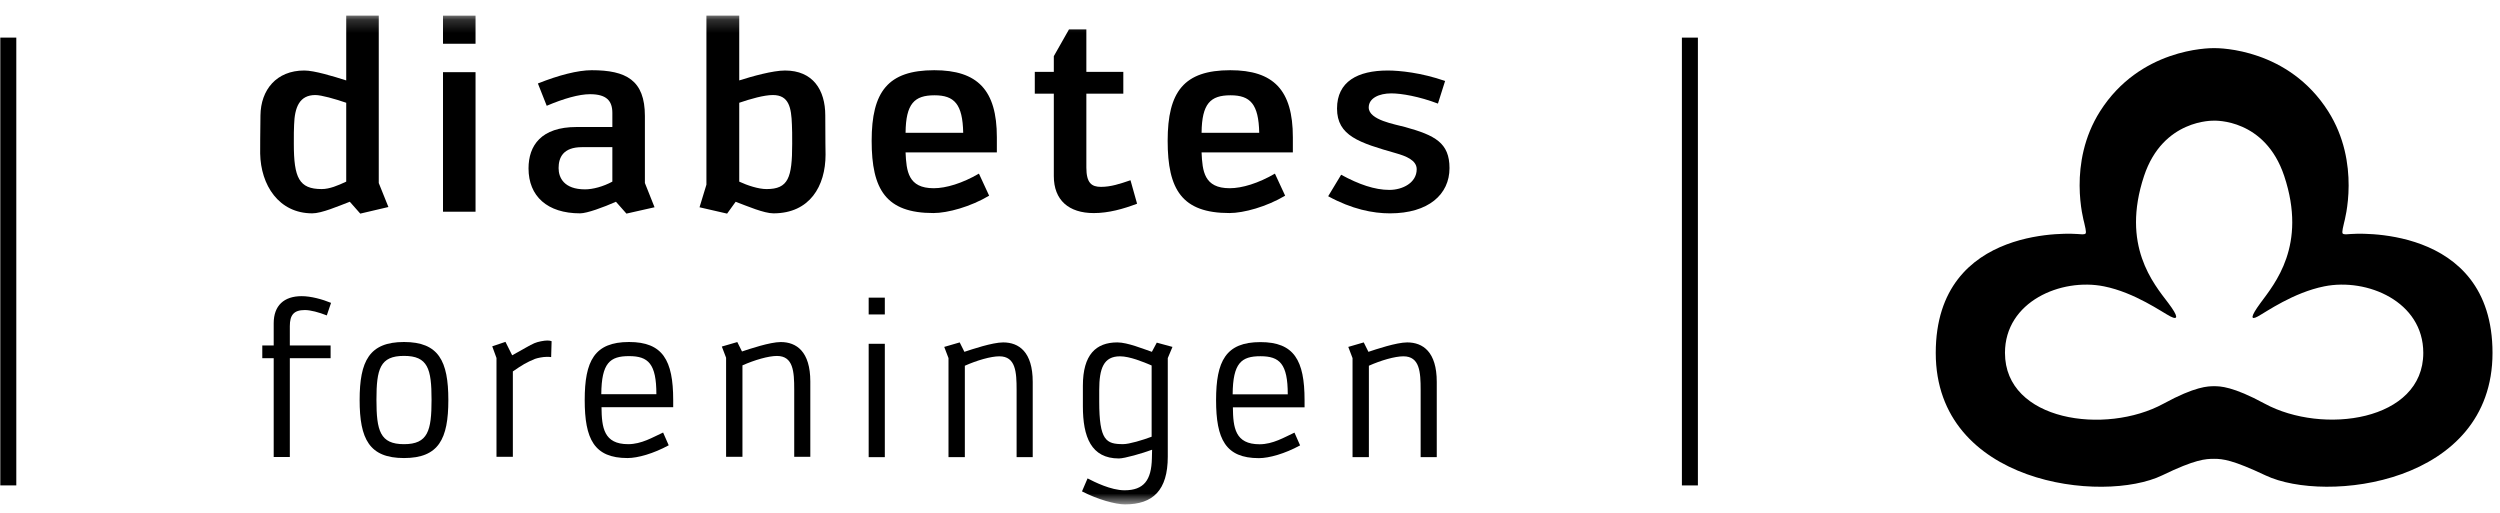<svg width="190" height="39" viewBox="0 0 190 39" fill="none" xmlns="http://www.w3.org/2000/svg"><g id="Frame" clip-path="url(#clip0_2391_13958)"><g id="Symbols"><g id="Header_large"><g id="Group-30"><g id="Group-27"><path id="Fill-1" fill-rule="evenodd" clip-rule="evenodd" d="M172.122 30.68C176.523 33.063 184.17 32.011 184.17 26.819C184.17 22.913 179.9 21.109 176.646 21.762C174.297 22.233 172.224 23.708 171.594 24.05C171.03 24.358 171.03 24.076 171.784 23.045C172.881 21.554 175.356 18.654 173.601 13.377C172.147 9.008 168.324 9.172 168.272 9.172C168.218 9.172 164.388 9.037 162.947 13.377C161.196 18.656 163.657 21.537 164.801 23.045C165.557 24.048 165.557 24.358 164.953 24.05C164.315 23.726 162.25 22.233 159.901 21.762C156.648 21.109 152.378 22.913 152.378 26.819C152.378 32.011 160.031 33.078 164.425 30.68C166.846 29.358 167.82 29.352 168.272 29.352C168.727 29.352 169.689 29.36 172.122 30.68ZM168.274 34.871C167.619 34.871 166.846 34.907 164.339 36.121C159.841 38.303 147.117 36.815 147.117 26.824C147.117 16.89 157.877 17.784 157.877 17.784C158.125 17.802 158.424 17.846 158.507 17.744C158.582 17.651 158.445 17.128 158.4 16.929C158.363 16.771 157.106 12.396 159.608 8.454C162.631 3.697 167.823 3.656 168.273 3.656C168.726 3.656 173.916 3.697 176.94 8.454C179.441 12.396 178.186 16.771 178.149 16.929C178.104 17.128 177.966 17.651 178.041 17.744C178.125 17.846 178.422 17.802 178.671 17.784C178.671 17.784 189.431 16.89 189.431 26.824C189.431 36.815 176.747 38.286 172.19 36.134C169.686 34.951 168.931 34.871 168.274 34.871Z" fill="black"/><path id="Fill-3" fill-rule="evenodd" clip-rule="evenodd" d="M20.801 24.568C20.801 23.223 21.584 22.508 22.928 22.508C23.627 22.508 24.496 22.745 25.16 23.018L24.837 23.972C24.24 23.733 23.593 23.563 23.168 23.563C22.317 23.563 22.027 23.954 22.027 24.789V26.254H25.126V27.224H22.027V34.732H20.801V27.224H19.934V26.254H20.801V24.568Z" fill="black"/><path id="Fill-5" fill-rule="evenodd" clip-rule="evenodd" d="M30.704 27.048C28.882 27.048 28.61 28.035 28.61 30.385C28.61 32.736 28.882 33.757 30.704 33.757C32.526 33.757 32.798 32.736 32.798 30.385C32.798 28.035 32.526 27.048 30.704 27.048ZM30.704 25.992C33.342 25.992 34.074 27.44 34.074 30.402C34.074 33.364 33.342 34.812 30.704 34.812C28.065 34.812 27.332 33.364 27.332 30.402C27.332 27.44 28.065 25.992 30.704 25.992Z" fill="black"/><path id="Fill-7" fill-rule="evenodd" clip-rule="evenodd" d="M41.888 27.139C41.803 27.121 41.65 27.121 41.547 27.121C41.258 27.121 40.85 27.207 40.663 27.274C39.998 27.548 39.692 27.735 38.977 28.228V34.715H37.733V27.207L37.41 26.321L38.415 25.981L38.926 27.003C39.828 26.509 40.253 26.238 40.612 26.083C40.884 25.964 41.36 25.879 41.599 25.879C41.735 25.879 41.837 25.896 41.922 25.93L41.888 27.139Z" fill="black"/><path id="Fill-9" fill-rule="evenodd" clip-rule="evenodd" d="M45.698 29.961H49.885C49.885 27.645 49.273 27.065 47.808 27.065C46.362 27.065 45.715 27.576 45.698 29.961ZM44.438 30.402C44.438 27.441 45.169 25.992 47.808 25.992C50.363 25.992 51.163 27.372 51.163 30.402V30.948H45.715C45.731 32.497 45.885 33.757 47.741 33.757C48.762 33.757 49.613 33.229 50.396 32.872L50.822 33.842C49.665 34.472 48.473 34.812 47.69 34.812C45.152 34.812 44.438 33.365 44.438 30.402Z" fill="black"/><path id="Fill-11" fill-rule="evenodd" clip-rule="evenodd" d="M56.392 26.712C56.954 26.525 58.52 25.996 59.337 25.996C60.528 25.996 61.584 26.712 61.584 28.993V34.715H60.361V29.607C60.361 28.245 60.291 27.052 59.049 27.052C58.401 27.052 57.345 27.359 56.426 27.768V34.715H55.183V27.188L54.859 26.338L56.035 25.996L56.392 26.712Z" fill="black"/><g id="Mask group"><mask id="mask0_2391_13958" style="mask-type:luminance" maskUnits="userSpaceOnUse" x="0" y="1" width="188" height="38"><g id="Group"><path id="Vector" d="M0.078 38.329H187.257V1.188H0.078V38.329Z" fill="white"/></g></mask><g mask="url(#mask0_2391_13958)"><path id="Fill-13" fill-rule="evenodd" clip-rule="evenodd" d="M66.019 34.744H67.246V26.128H66.019V34.744ZM66.019 23.898H67.246V22.621H66.019V23.898Z" fill="black"/></g></g><g id="Mask group_2"><mask id="mask1_2391_13958" style="mask-type:luminance" maskUnits="userSpaceOnUse" x="0" y="1" width="188" height="38"><g id="Group_2"><path id="Vector_2" d="M0.078 38.329H187.257V1.188H0.078V38.329Z" fill="white"/></g></mask><g mask="url(#mask1_2391_13958)"><path id="Fill-15" fill-rule="evenodd" clip-rule="evenodd" d="M73.294 26.739C73.857 26.552 75.423 26.023 76.241 26.023C77.432 26.023 78.487 26.739 78.487 29.021V34.742H77.262V29.634C77.262 28.272 77.194 27.08 75.951 27.08C75.302 27.08 74.249 27.386 73.328 27.796V34.742H72.086V27.216L71.762 26.365L72.937 26.023L73.294 26.739Z" fill="black"/></g></g><g id="Mask group_3"><mask id="mask2_2391_13958" style="mask-type:luminance" maskUnits="userSpaceOnUse" x="0" y="1" width="188" height="38"><g id="Group_3"><path id="Vector_3" d="M0.078 38.329H187.257V1.188H0.078V38.329Z" fill="white"/></g></mask><g mask="url(#mask2_2391_13958)"><path id="Fill-16" fill-rule="evenodd" clip-rule="evenodd" d="M87.524 27.777C86.894 27.504 85.857 27.08 85.123 27.08C83.882 27.08 83.541 27.982 83.541 29.65V30.501C83.541 33.498 84.068 33.754 85.364 33.754C85.822 33.754 86.844 33.447 87.524 33.191V27.777ZM87.559 34.179C86.826 34.451 85.466 34.843 85.038 34.843C82.928 34.843 82.299 33.209 82.299 30.877V29.31C82.299 26.96 83.287 26.023 84.919 26.023C85.703 26.023 86.928 26.535 87.543 26.739L87.915 26.041L89.108 26.365L88.751 27.215V34.707C88.751 37.261 87.626 38.334 85.499 38.334C84.766 38.334 83.422 37.959 82.231 37.345L82.655 36.358C83.185 36.631 84.426 37.261 85.466 37.261C86.946 37.261 87.507 36.477 87.543 34.843L87.559 34.179Z" fill="black"/></g></g><g id="Mask group_4"><mask id="mask3_2391_13958" style="mask-type:luminance" maskUnits="userSpaceOnUse" x="0" y="1" width="188" height="38"><g id="Group_4"><path id="Vector_4" d="M0.078 38.329H187.257V1.188H0.078V38.329Z" fill="white"/></g></mask><g mask="url(#mask3_2391_13958)"><path id="Fill-17" fill-rule="evenodd" clip-rule="evenodd" d="M93.682 29.968H97.87C97.87 27.653 97.257 27.073 95.792 27.073C94.346 27.073 93.699 27.584 93.682 29.968ZM92.422 30.41C92.422 27.449 93.154 26 95.792 26C98.347 26 99.147 27.38 99.147 30.41V30.955H93.699C93.715 32.505 93.868 33.764 95.725 33.764C96.746 33.764 97.599 33.237 98.38 32.879L98.807 33.849C97.65 34.48 96.457 34.819 95.674 34.819C93.138 34.819 92.422 33.373 92.422 30.41Z" fill="black"/></g></g><g id="Mask group_5"><mask id="mask4_2391_13958" style="mask-type:luminance" maskUnits="userSpaceOnUse" x="0" y="1" width="188" height="38"><g id="Group_5"><path id="Vector_5" d="M0.078 38.329H187.257V1.188H0.078V38.329Z" fill="white"/></g></mask><g mask="url(#mask4_2391_13958)"><path id="Fill-18" fill-rule="evenodd" clip-rule="evenodd" d="M104.001 26.739C104.563 26.552 106.13 26.023 106.948 26.023C108.139 26.023 109.194 26.739 109.194 29.021V34.742H107.969V29.634C107.969 28.272 107.901 27.08 106.658 27.08C106.011 27.08 104.954 27.386 104.035 27.796V34.742H102.793V27.216L102.469 26.365L103.644 26.023L104.001 26.739Z" fill="black"/></g></g><g id="Mask group_6"><mask id="mask5_2391_13958" style="mask-type:luminance" maskUnits="userSpaceOnUse" x="0" y="1" width="188" height="38"><g id="Group_6"><path id="Vector_6" d="M0.078 38.329H187.257V1.188H0.078V38.329Z" fill="white"/></g></mask><g mask="url(#mask5_2391_13958)"><path id="Fill-19" fill-rule="evenodd" clip-rule="evenodd" d="M26.313 7.81C25.453 7.516 24.426 7.223 23.965 7.223C22.75 7.223 22.393 8.167 22.351 9.487C22.331 9.78 22.331 10.281 22.331 10.932C22.331 13.51 22.728 14.369 24.447 14.369C25.055 14.369 25.683 14.097 26.313 13.804V7.81ZM26.585 15.333C25.705 15.668 24.447 16.214 23.735 16.214C21.177 16.214 19.816 14.056 19.773 11.666C19.773 11.121 19.773 10.22 19.795 8.774C19.816 6.825 21.011 5.358 23.127 5.358C23.882 5.358 25.327 5.798 26.313 6.112V1.188H28.786V13.91L29.519 15.733L27.381 16.235L26.585 15.333Z" fill="black"/></g></g><g id="Mask group_7"><mask id="mask6_2391_13958" style="mask-type:luminance" maskUnits="userSpaceOnUse" x="0" y="1" width="188" height="38"><g id="Group_7"><path id="Vector_7" d="M0.078 38.329H187.257V1.188H0.078V38.329Z" fill="white"/></g></mask><g mask="url(#mask6_2391_13958)"><path id="Fill-20" fill-rule="evenodd" clip-rule="evenodd" d="M33.668 16.09H36.141V5.485H33.668V16.09ZM33.668 3.325H36.141V1.188H33.668V3.325Z" fill="black"/></g></g><g id="Mask group_8"><mask id="mask7_2391_13958" style="mask-type:luminance" maskUnits="userSpaceOnUse" x="0" y="1" width="188" height="38"><g id="Group_8"><path id="Vector_8" d="M0.078 38.329H187.257V1.188H0.078V38.329Z" fill="white"/></g></mask><g mask="url(#mask7_2391_13958)"><path id="Fill-21" fill-rule="evenodd" clip-rule="evenodd" d="M44.234 11.184C42.788 11.184 42.453 11.98 42.453 12.777C42.453 13.51 42.871 14.391 44.465 14.391C45.052 14.391 45.848 14.181 46.539 13.803V11.184H44.234ZM46.812 15.333C45.868 15.752 44.612 16.214 44.087 16.214C41.594 16.214 40.168 14.912 40.168 12.798C40.168 11.057 41.132 9.653 43.814 9.653H46.539V8.584C46.539 7.664 46.099 7.159 44.841 7.159C44.004 7.159 42.83 7.495 41.551 8.04L40.88 6.344C42.453 5.714 43.92 5.336 44.968 5.336C47.587 5.336 49.012 6.092 49.012 8.816V13.909L49.746 15.752L47.609 16.234L46.812 15.333Z" fill="black"/></g></g><g id="Mask group_9"><mask id="mask8_2391_13958" style="mask-type:luminance" maskUnits="userSpaceOnUse" x="0" y="1" width="188" height="38"><g id="Group_9"><path id="Vector_9" d="M0.078 38.329H187.257V1.188H0.078V38.329Z" fill="white"/></g></mask><g mask="url(#mask8_2391_13958)"><path id="Fill-22" fill-rule="evenodd" clip-rule="evenodd" d="M56.182 13.804C56.81 14.097 57.649 14.37 58.257 14.37C59.912 14.37 60.206 13.511 60.206 10.933C60.206 10.283 60.206 9.78 60.186 9.487C60.143 8.167 59.955 7.223 58.739 7.223C58.068 7.223 57.041 7.516 56.182 7.81V13.804ZM55.26 16.235L53.164 15.753L53.688 14.034V1.188H56.182V6.112C57.168 5.798 58.739 5.359 59.661 5.359C61.778 5.359 62.721 6.826 62.721 8.774C62.721 10.911 62.742 11.289 62.742 11.75C62.742 14.139 61.547 16.214 58.781 16.214C58.068 16.214 56.79 15.668 55.91 15.334L55.26 16.235Z" fill="black"/></g></g><g id="Mask group_10"><mask id="mask9_2391_13958" style="mask-type:luminance" maskUnits="userSpaceOnUse" x="0" y="1" width="188" height="38"><g id="Group_10"><path id="Vector_10" d="M0.078 38.329H187.257V1.188H0.078V38.329Z" fill="white"/></g></mask><g mask="url(#mask9_2391_13958)"><path id="Fill-23" fill-rule="evenodd" clip-rule="evenodd" d="M68.823 10.093H73.203C73.162 7.914 72.534 7.242 71.024 7.242C69.495 7.242 68.845 7.871 68.823 10.093ZM75.761 10.428V11.582H68.823C68.887 13.005 69.013 14.305 70.962 14.305C71.904 14.305 73.141 13.928 74.399 13.195L75.174 14.872C73.77 15.71 72.03 16.192 70.94 16.192C67.335 16.192 66.246 14.411 66.246 10.701C66.246 6.971 67.481 5.336 71.003 5.336C74.294 5.336 75.761 6.844 75.761 10.428Z" fill="black"/></g></g><g id="Mask group_11"><mask id="mask10_2391_13958" style="mask-type:luminance" maskUnits="userSpaceOnUse" x="0" y="1" width="188" height="38"><g id="Group_11"><path id="Vector_11" d="M0.078 38.329H187.257V1.188H0.078V38.329Z" fill="white"/></g></mask><g mask="url(#mask10_2391_13958)"><path id="Fill-24" fill-rule="evenodd" clip-rule="evenodd" d="M80.09 13.385V7.118H78.644V5.463H80.09V4.269L81.243 2.234H82.563V5.463H85.372V7.118H82.563V12.735C82.563 13.91 82.962 14.202 83.674 14.202C84.428 14.202 85.12 13.971 85.917 13.698L86.418 15.482C85.372 15.879 84.261 16.194 83.128 16.194C81.222 16.194 80.09 15.208 80.09 13.385Z" fill="black"/></g></g><g id="Mask group_12"><mask id="mask11_2391_13958" style="mask-type:luminance" maskUnits="userSpaceOnUse" x="0" y="1" width="188" height="38"><g id="Group_12"><path id="Vector_12" d="M0.078 38.329H187.257V1.188H0.078V38.329Z" fill="white"/></g></mask><g mask="url(#mask11_2391_13958)"><path id="Fill-25" fill-rule="evenodd" clip-rule="evenodd" d="M91.32 10.093H95.701C95.657 7.914 95.028 7.242 93.521 7.242C91.99 7.242 91.342 7.871 91.32 10.093ZM98.257 10.428V11.582H91.32C91.382 13.005 91.507 14.305 93.457 14.305C94.401 14.305 95.636 13.928 96.894 13.195L97.671 14.872C96.265 15.71 94.528 16.192 93.438 16.192C89.831 16.192 88.742 14.411 88.742 10.701C88.742 6.971 89.978 5.336 93.499 5.336C96.79 5.336 98.257 6.844 98.257 10.428Z" fill="black"/></g></g><g id="Mask group_13"><mask id="mask12_2391_13958" style="mask-type:luminance" maskUnits="userSpaceOnUse" x="0" y="1" width="188" height="38"><g id="Group_13"><path id="Vector_13" d="M0.078 38.329H187.257V1.188H0.078V38.329Z" fill="white"/></g></mask><g mask="url(#mask12_2391_13958)"><path id="Fill-26" fill-rule="evenodd" clip-rule="evenodd" d="M100.941 14.914L101.927 13.28C103.268 14.015 104.483 14.433 105.594 14.433C106.601 14.433 107.669 13.888 107.669 12.861C107.669 12.169 106.831 11.855 106.097 11.646C103.31 10.85 101.614 10.326 101.614 8.251C101.614 6.197 103.185 5.359 105.469 5.359C106.371 5.359 108.025 5.525 109.828 6.154L109.283 7.873C107.856 7.328 106.496 7.097 105.741 7.097C104.817 7.097 104.023 7.454 104.023 8.167C104.023 9.131 106.033 9.444 106.789 9.655C109.053 10.282 110.162 10.85 110.162 12.777C110.162 14.768 108.571 16.215 105.637 16.215C104.336 16.215 102.743 15.9 100.941 14.914Z" fill="black"/></g></g></g><path id="Fill-28" fill-rule="evenodd" clip-rule="evenodd" d="M127.824 36.892H129.04V2.859H127.824V36.892Z" fill="black"/><path id="Fill-29" fill-rule="evenodd" clip-rule="evenodd" d="M0.023 36.892H1.239V2.859H0.023V36.892Z" fill="black"/></g></g></g></g><defs><clipPath id="clip0_2391_13958"><rect width="189.995" height="37.783" fill="white" transform="translate(0.004 0.609)"/></clipPath></defs></svg>